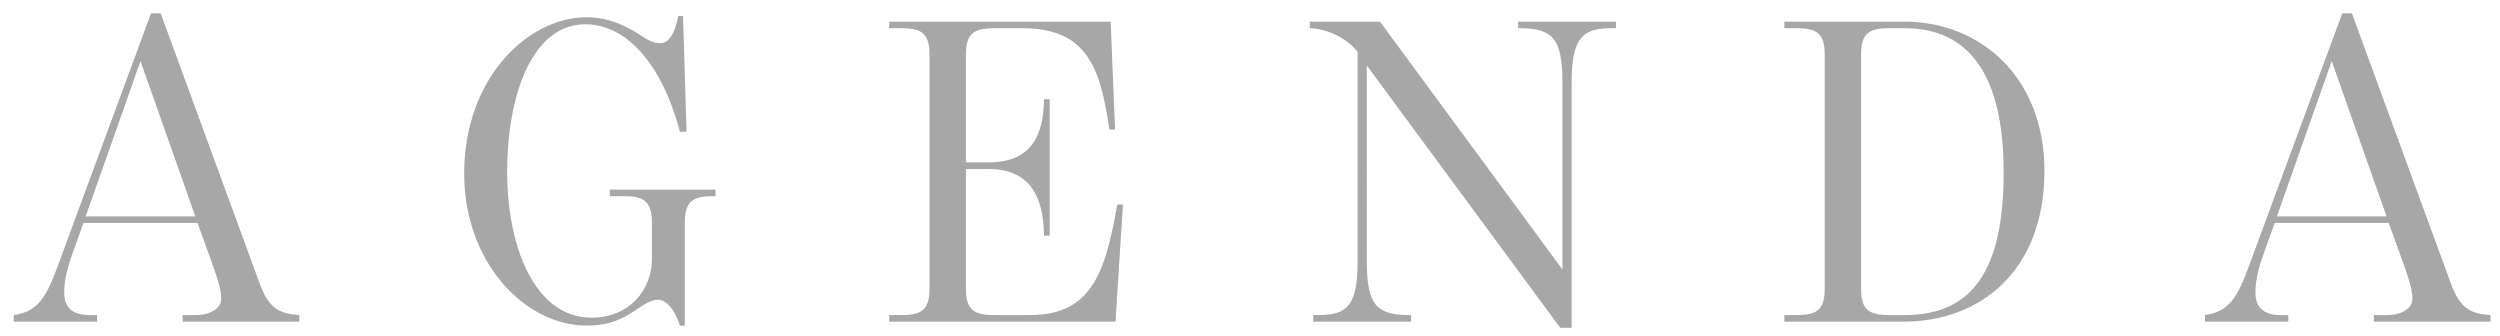 <svg xmlns="http://www.w3.org/2000/svg" width="171" height="23" viewBox="0 0 171 23">
    <g fill="none" fill-rule="evenodd">
        <g fill="#A7A7A7" fill-rule="nonzero">
            <g>
                <path d="M1184.64 68v-.45h-.57c-1.11 0-1.68-.54-1.68-1.53 0-1.08.36-2.1.66-2.94l.66-1.83h7.8l1.02 2.82c.45 1.26.6 1.83.6 2.37 0 .6-.63 1.11-1.77 1.11h-.87V68h7.98v-.45c-1.32-.09-2.07-.42-2.7-2.13l-6.78-18.51h-.66l-6.39 17.31c-.78 2.1-1.32 3.09-3 3.33V68h5.7zm6.72-7.2h-7.5l3.75-10.62 3.75 10.62zm33.48 7.47v-7.02c0-1.47.54-1.83 1.89-1.83h.21v-.45h-7.23v.45h.99c1.35 0 1.89.36 1.89 1.83v2.49c0 2.04-1.5 3.99-4.14 3.99-3.81 0-5.76-4.74-5.76-9.99 0-5.16 1.68-10.08 5.34-10.08 2.79 0 5.22 2.64 6.48 7.35h.45l-.24-7.92h-.33c-.24 1.32-.72 1.86-1.17 1.86-.54 0-.84-.18-1.17-.39-1.17-.78-2.4-1.38-3.93-1.38-4.02 0-8.37 4.17-8.37 10.68 0 6.18 4.23 10.41 8.37 10.41 1.77 0 2.61-.54 3.84-1.38.33-.21.72-.39 1.05-.39.51 0 1.11.57 1.5 1.77h.33zm29.46-.27l.51-8.01h-.39c-.81 4.62-1.74 7.56-5.97 7.56h-2.46c-1.38 0-1.92-.36-1.92-1.8v-8.19h1.53c2.97 0 3.78 2.04 3.81 4.56h.39v-9.33h-.39c-.03 2.49-.87 4.32-3.81 4.32h-1.53v-7.38c0-1.44.54-1.8 1.92-1.8h1.89c4.29 0 5.37 2.4 6 6.93h.39l-.3-7.38h-15.15v.45h.87c1.38 0 1.89.39 1.89 1.83v15.96c0 1.44-.51 1.83-1.89 1.83h-.87V68h15.48zm31.2.42V51.65c0-2.97.69-3.72 2.67-3.72h.36v-.45h-6.69v.45h.12c2.28 0 2.91.75 2.91 3.72v12.78l-12.48-16.95h-4.8v.45c1.56.06 2.82.99 3.27 1.62v14.31c0 2.97-.66 3.69-2.64 3.69h-.39V68h6.69v-.45h-.12c-2.28 0-2.91-.72-2.91-3.69V50.48l13.23 17.94h.78zm22.71-.42c5.16 0 9.63-3.39 9.63-10.32 0-6.42-4.41-10.2-9.57-10.2h-8.22v.45h.87c1.38 0 1.89.39 1.89 1.8v16.02c0 1.41-.51 1.8-1.89 1.8h-.87V68h8.16zm.09-.45h-1.08c-1.38 0-1.92-.36-1.92-1.77V49.7c0-1.41.54-1.77 1.92-1.77h1.05c4.59 0 6.78 3.45 6.78 9.87 0 6.66-2.13 9.75-6.75 9.75zm26.22.45v-.45h-.57c-1.11 0-1.68-.54-1.68-1.53 0-1.08.36-2.1.66-2.94l.66-1.83h7.8l1.02 2.82c.45 1.26.6 1.83.6 2.37 0 .6-.63 1.11-1.77 1.11h-.87V68h7.98v-.45c-1.32-.09-2.07-.42-2.7-2.13l-6.78-18.51h-.66l-6.39 17.31c-.78 2.1-1.32 3.09-3 3.33V68h5.7zm6.72-7.2h-7.5l3.75-10.62 3.75 10.62z" transform="translate(-1178 -2367) translate(0 2321)"/>
            </g>
        </g>
    </g>
</svg>
